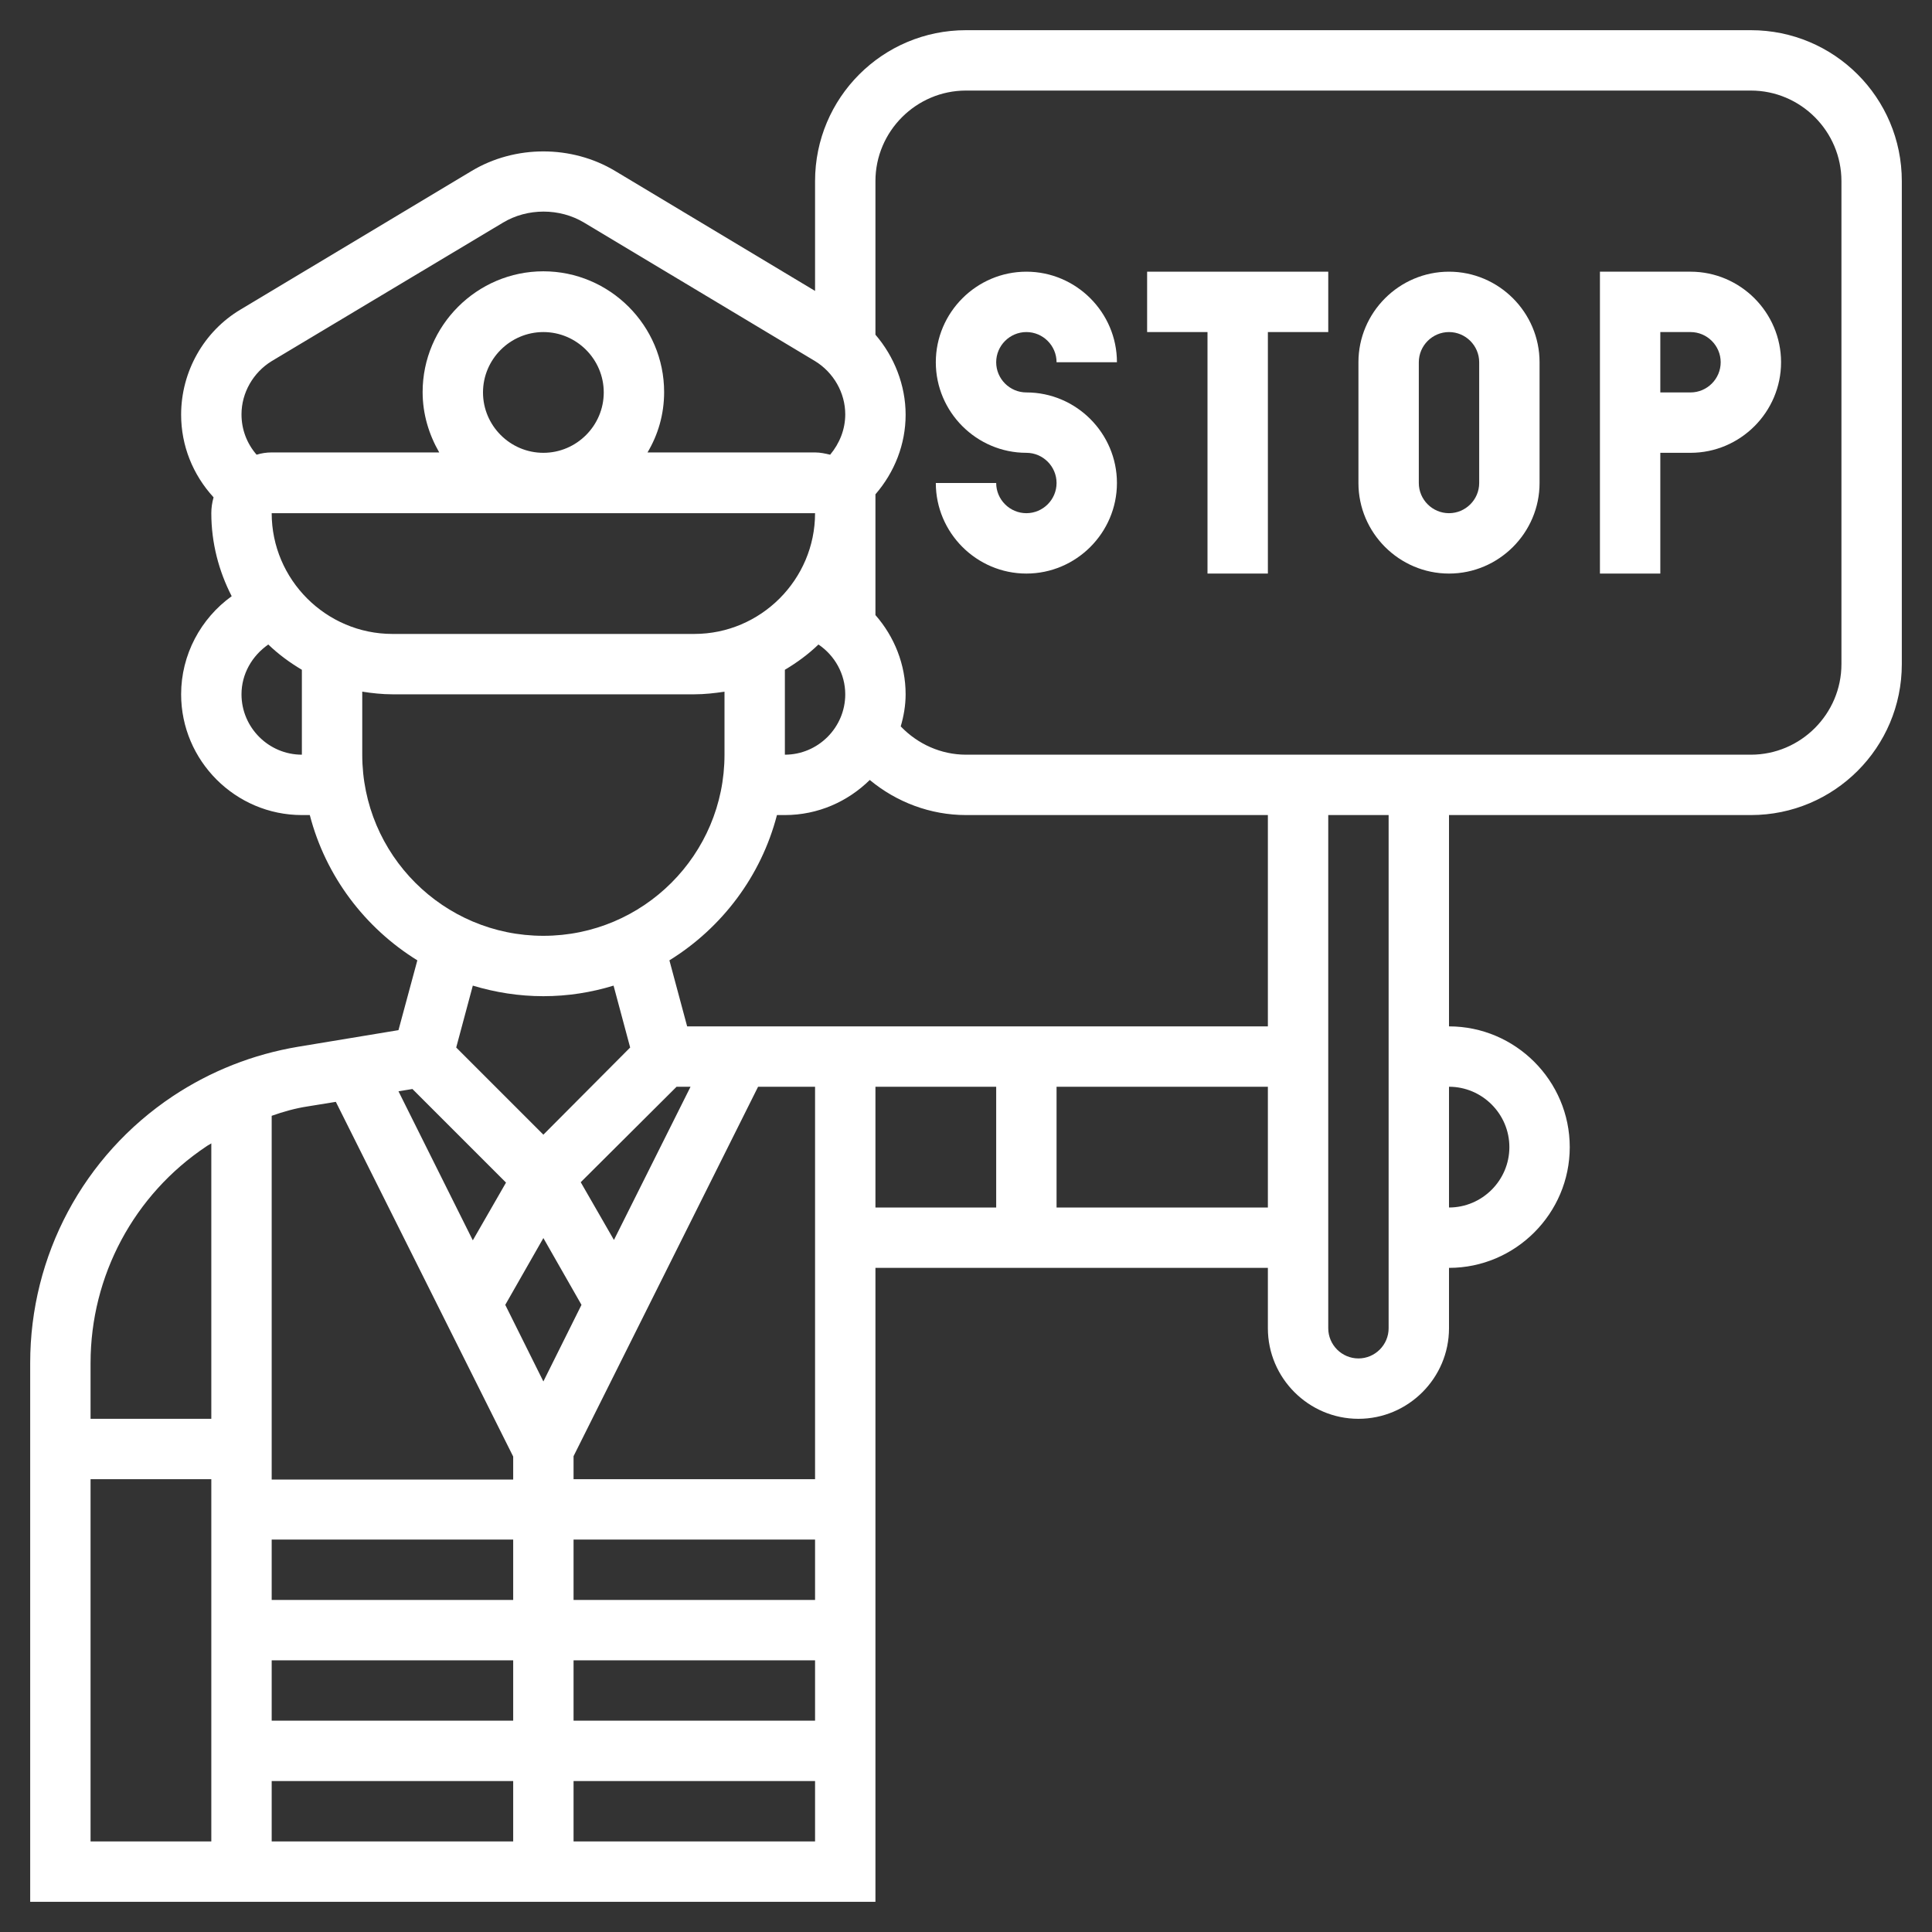 <?xml version="1.0" encoding="UTF-8"?>
<svg xmlns="http://www.w3.org/2000/svg" xmlns:xlink="http://www.w3.org/1999/xlink" version="1.1" id="Layer_5" x="0px" y="0px" viewBox="0 0 512 512" style="enable-background:new 0 0 512 512;" xml:space="preserve">
<rect x="0" y="0" width="512" height="512" fill="#333333" stroke="none"/>
<style type="text/css">
	.st0{fill:#FFFFFF;}
</style>
<g>
	<path class="st0" d="M272,88c4.4,0,8,3.6,8,8h16c0-13.2-10.8-24-24-24s-24,10.8-24,24s10.8,24,24,24c4.4,0,8,3.6,8,8s-3.6,8-8,8   s-8-3.6-8-8h-16c0,13.2,10.8,24,24,24s24-10.8,24-24s-10.8-24-24-24c-4.4,0-8-3.6-8-8S267.6,88,272,88z"></path>
	<path class="st0" d="M304,88h16v64h16V88h16V72h-48V88z"></path>
	<path class="st0" d="M384,72c-13.2,0-24,10.8-24,24v32c0,13.2,10.8,24,24,24s24-10.8,24-24V96C408,82.8,397.2,72,384,72z M392,128   c0,4.4-3.6,8-8,8s-8-3.6-8-8V96c0-4.4,3.6-8,8-8s8,3.6,8,8V128z"></path>
	<path class="st0" d="M448,72h-24v80h16v-32h8c13.2,0,24-10.8,24-24S461.2,72,448,72z M448,104h-8V88h8c4.4,0,8,3.6,8,8   S452.4,104,448,104z"></path>
	<path class="st0" d="M464,8H256c-22.1,0-40,17.9-40,40v29.1l-53-31.8c-11.5-6.9-26.5-6.9-38,0L63.8,82C54,87.8,48,98.5,48,109.9   c0,8.2,3.1,15.9,8.6,21.9c-0.4,1.4-0.6,2.8-0.6,4.2c0,7.9,2,15.4,5.4,22c-8.2,5.9-13.4,15.5-13.4,26c0,17.6,14.4,32,32,32h2.1   c4.2,16.2,14.6,29.9,28.5,38.5l-5,18.5L79,277.4c-11.9,2-23.1,6.4-33.2,13.1C22.1,306.3,8,332.7,8,361.2V504h224V336h104v16   c0,13.2,10.8,24,24,24s24-10.8,24-24v-16c17.6,0,32-14.4,32-32s-14.4-32-32-32v-56h80c22.1,0,40-17.9,40-40V48   C504,25.9,486.1,8,464,8z M182.1,272l-4.7-17.5c13.9-8.6,24.3-22.3,28.5-38.5h2.1c8.8,0,16.7-3.6,22.5-9.3   c7.1,5.9,16.1,9.3,25.5,9.3h80v56H182.1z M72,408h64v16H72V408z M72,472h64v16H72V472z M72,456v-16h64v16H72z M152,440h64v16h-64   V440z M152,424v-16h64v16H152z M152,392v-6.1l48.9-97.9H216v104H152z M144,328.1l10.1,17.7L144,366.1l-10.1-20.3L144,328.1z    M179.3,288h3.7l-20.3,40.6l-8.8-15.3L179.3,288z M72,136h144c0,17.6-14.4,32-32,32h-80C86.4,168,72,153.6,72,136z M128,104   c0-8.8,7.2-16,16-16s16,7.2,16,16s-7.2,16-16,16S128,112.8,128,104z M216.9,170.8c4.3,2.9,7.1,7.8,7.1,13.2c0,8.8-7.2,16-16,16   v-22.5C211.2,175.6,214.2,173.4,216.9,170.8z M72,95.7L133.3,59c6.5-3.9,15-3.9,21.5,0L216,95.7c4.9,3,8,8.4,8,14.1   c0,4-1.5,7.7-4,10.7c-1.3-0.3-2.6-0.6-4-0.6h-44.4c2.8-4.7,4.4-10.1,4.4-16c0-17.6-14.4-32-32-32s-32,14.4-32,32   c0,5.9,1.7,11.3,4.4,16H72c-1.4,0-2.7,0.2-4,0.6c-2.6-3-4-6.7-4-10.7C64,104.1,67.1,98.7,72,95.7L72,95.7z M64,184   c0-5.4,2.8-10.2,7.1-13.2c2.7,2.6,5.7,4.8,8.9,6.7V200C71.2,200,64,192.8,64,184z M96,200v-16.7c2.6,0.4,5.3,0.7,8,0.7h80   c2.7,0,5.4-0.3,8-0.7V200c0,26.5-21.5,48-48,48S96,226.5,96,200z M144,264c6.5,0,12.7-1,18.6-2.8l4.4,16.4L144,300.7l-23.1-23.1   l4.4-16.4C131.3,263,137.5,264,144,264L144,264z M109.3,288.6l24.8,24.8l-8.8,15.3l-19.7-39.5L109.3,288.6z M81.6,293.2l7.4-1.2   l47,94v6.1H72v-96.4C75.1,294.6,78.3,293.7,81.6,293.2z M54.7,303.8c0.4-0.3,0.9-0.5,1.3-0.8v73H24v-14.8   C24,338.1,35.5,316.6,54.7,303.8z M24,392h32v96H24V392z M152,488v-16h64v16H152z M232,288h32v32h-32L232,288z M280,320v-32h56v32   H280z M400,304c0,8.8-7.2,16-16,16v-32C392.8,288,400,295.2,400,304z M368,352c0,4.4-3.6,8-8,8s-8-3.6-8-8V216h16V352z M488,176   c0,13.2-10.8,24-24,24H256c-6.6,0-12.8-2.8-17.3-7.5c0.8-2.7,1.3-5.6,1.3-8.5c0-7.9-3-15.3-8-21v-32c5.1-5.9,8-13.3,8-21.1   s-3-15.4-8-21.2V48c0-13.2,10.8-24,24-24h208c13.2,0,24,10.8,24,24V176z"></path>
</g>
</svg>
